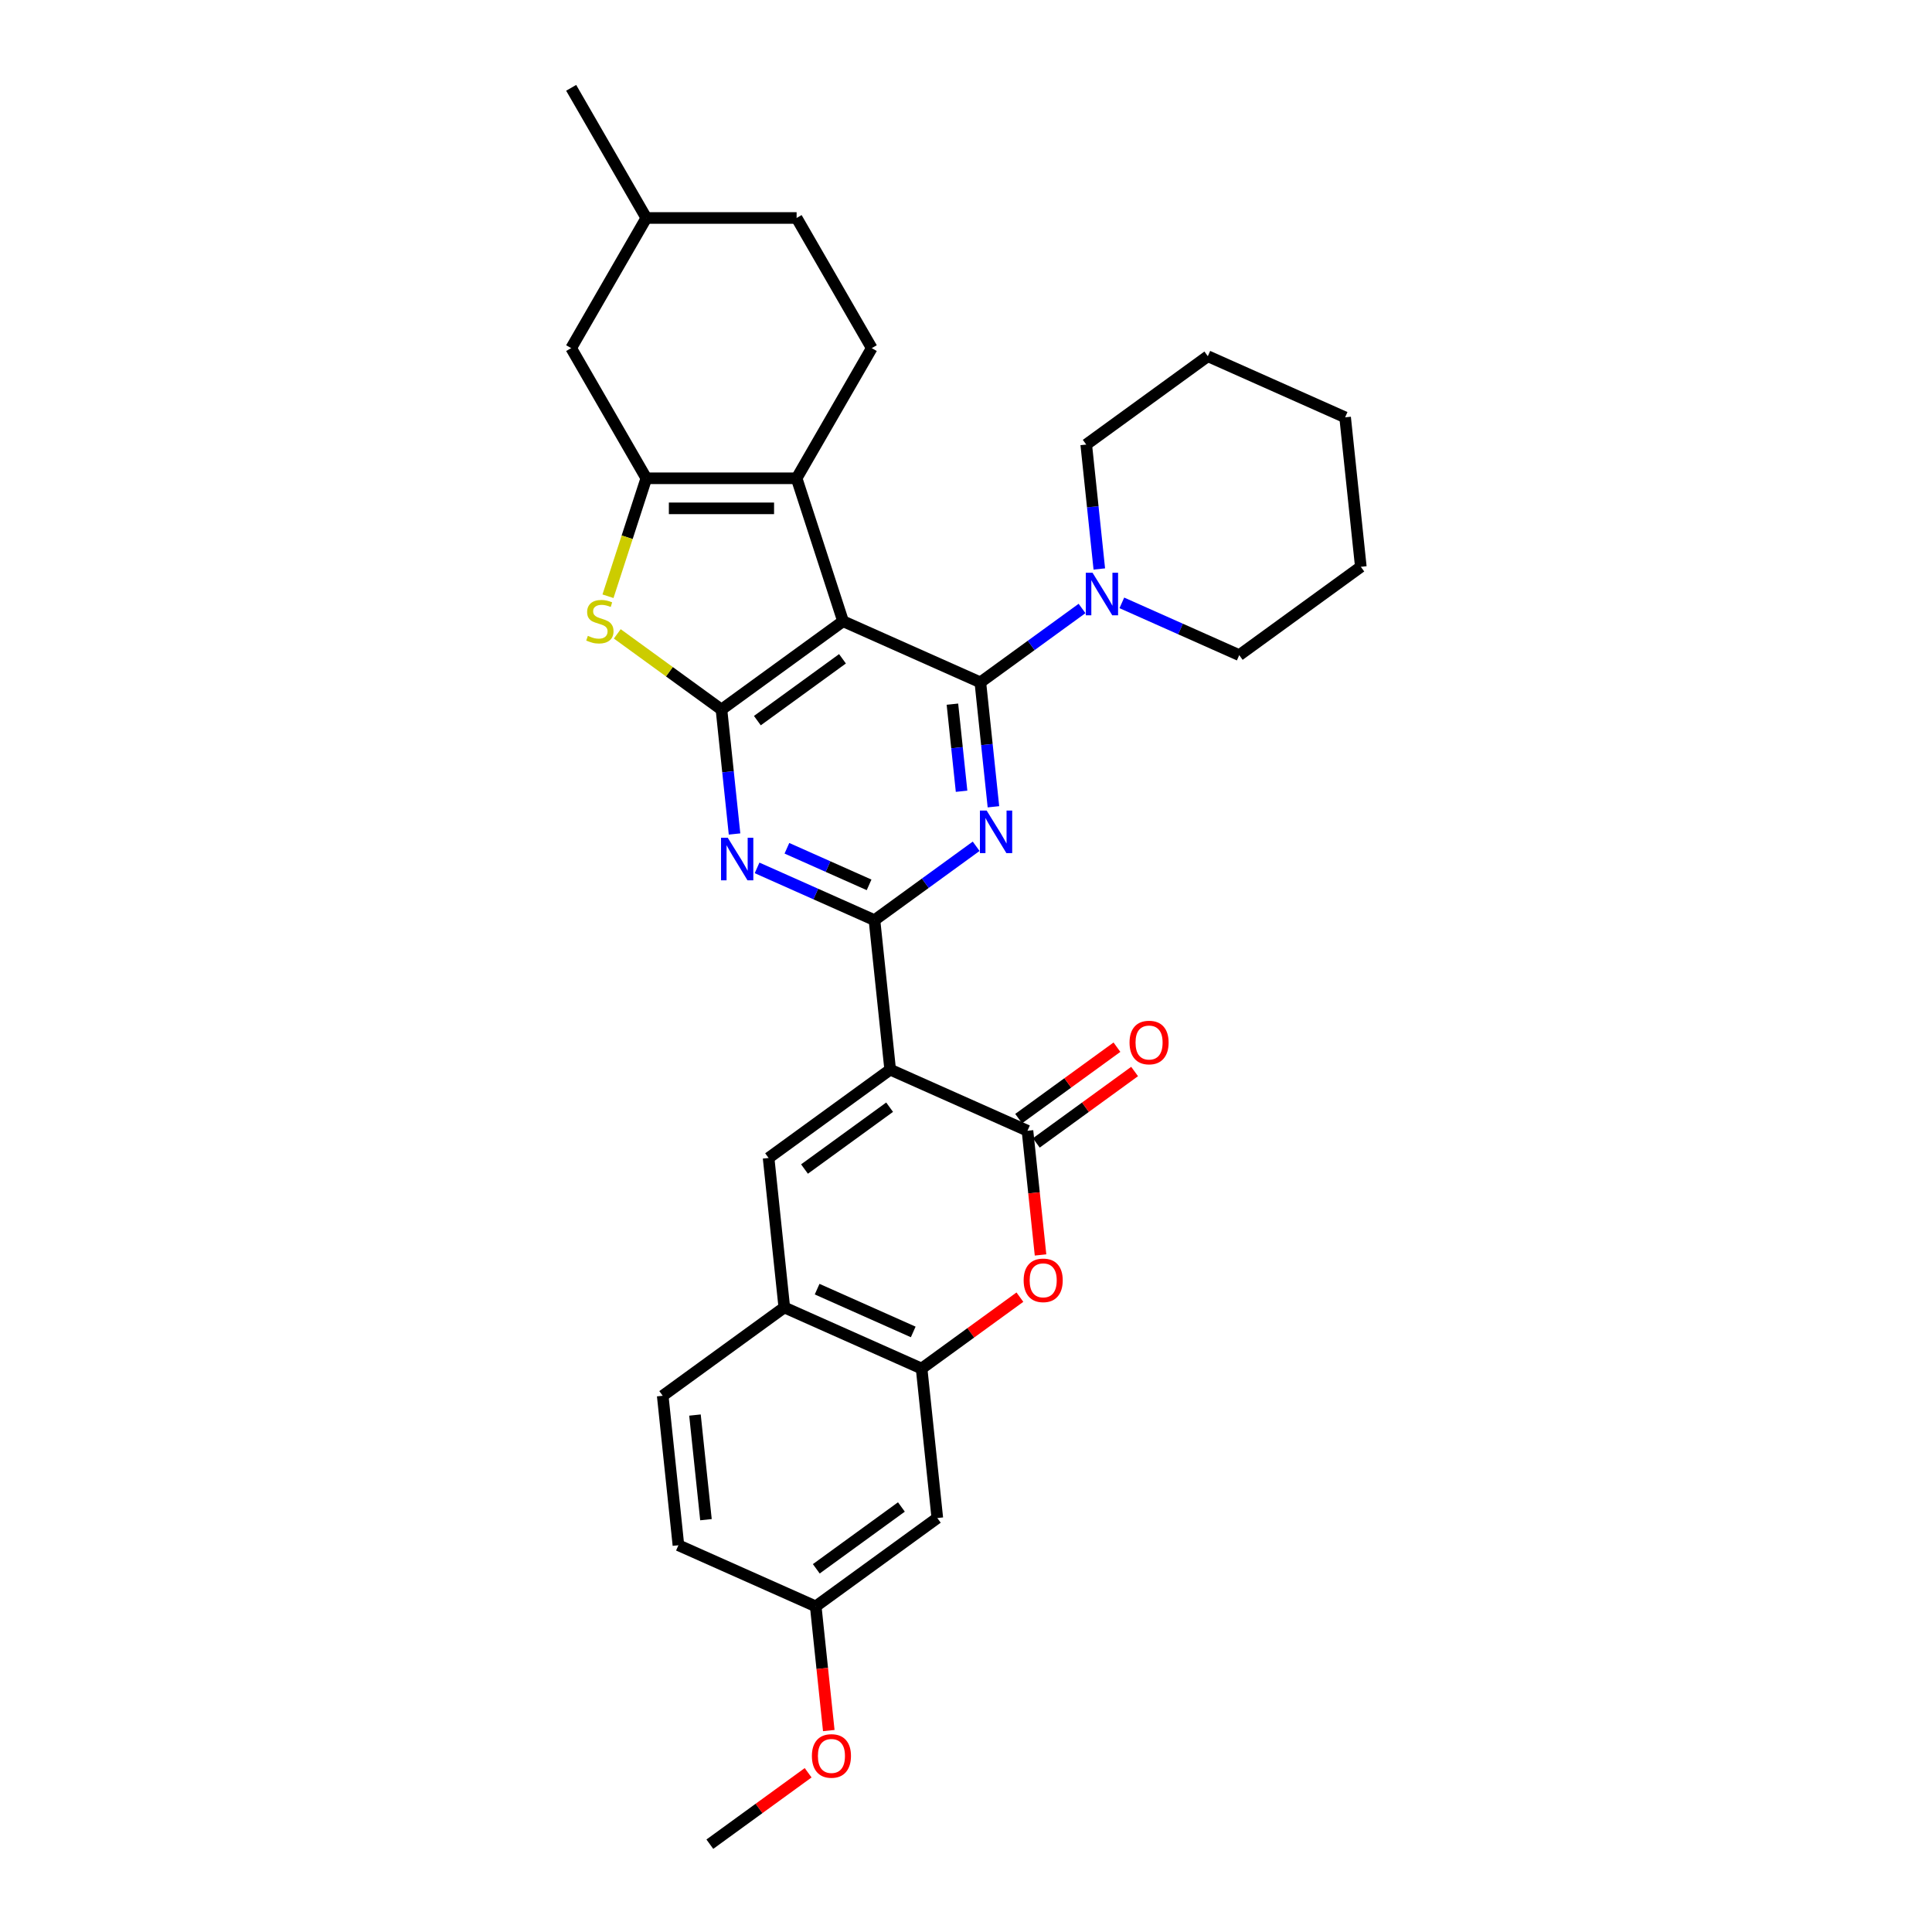 <?xml version='1.0' encoding='iso-8859-1'?>
<svg version='1.1' baseProfile='full'
              xmlns='http://www.w3.org/2000/svg'
                      xmlns:rdkit='http://www.rdkit.org/xml'
                      xmlns:xlink='http://www.w3.org/1999/xlink'
                  xml:space='preserve'
width='1000px' height='1000px' viewBox='0 0 1000 1000'>
<!-- END OF HEADER -->
<rect style='opacity:1.0;fill:#FFFFFF;stroke:none' width='1000' height='1000' x='0' y='0'> </rect>
<path class='bond-2' d='M 460.757,553.638 L 452.626,476.274' style='fill:none;fill-rule:evenodd;stroke:#000000;stroke-width:6px;stroke-linecap:butt;stroke-linejoin:miter;stroke-opacity:1' />
<path class='bond-8' d='M 460.757,553.638 L 531.822,585.279' style='fill:none;fill-rule:evenodd;stroke:#000000;stroke-width:6px;stroke-linecap:butt;stroke-linejoin:miter;stroke-opacity:1' />
<path class='bond-10' d='M 460.757,553.638 L 397.823,599.363' style='fill:none;fill-rule:evenodd;stroke:#000000;stroke-width:6px;stroke-linecap:butt;stroke-linejoin:miter;stroke-opacity:1' />
<path class='bond-10' d='M 460.462,573.084 L 416.408,605.091' style='fill:none;fill-rule:evenodd;stroke:#000000;stroke-width:6px;stroke-linecap:butt;stroke-linejoin:miter;stroke-opacity:1' />
<path class='bond-0' d='M 507.428,353.185 L 510.813,385.387' style='fill:none;fill-rule:evenodd;stroke:#000000;stroke-width:6px;stroke-linecap:butt;stroke-linejoin:miter;stroke-opacity:1' />
<path class='bond-0' d='M 510.813,385.387 L 514.198,417.589' style='fill:none;fill-rule:evenodd;stroke:#0000FF;stroke-width:6px;stroke-linecap:butt;stroke-linejoin:miter;stroke-opacity:1' />
<path class='bond-0' d='M 492.971,364.472 L 495.34,387.013' style='fill:none;fill-rule:evenodd;stroke:#000000;stroke-width:6px;stroke-linecap:butt;stroke-linejoin:miter;stroke-opacity:1' />
<path class='bond-0' d='M 495.34,387.013 L 497.709,409.555' style='fill:none;fill-rule:evenodd;stroke:#0000FF;stroke-width:6px;stroke-linecap:butt;stroke-linejoin:miter;stroke-opacity:1' />
<path class='bond-12' d='M 507.428,353.185 L 533.746,334.064' style='fill:none;fill-rule:evenodd;stroke:#000000;stroke-width:6px;stroke-linecap:butt;stroke-linejoin:miter;stroke-opacity:1' />
<path class='bond-12' d='M 533.746,334.064 L 560.063,314.943' style='fill:none;fill-rule:evenodd;stroke:#0000FF;stroke-width:6px;stroke-linecap:butt;stroke-linejoin:miter;stroke-opacity:1' />
<path class='bond-33' d='M 507.428,353.185 L 436.363,321.544' style='fill:none;fill-rule:evenodd;stroke:#000000;stroke-width:6px;stroke-linecap:butt;stroke-linejoin:miter;stroke-opacity:1' />
<path class='bond-1' d='M 436.363,321.544 L 373.429,367.269' style='fill:none;fill-rule:evenodd;stroke:#000000;stroke-width:6px;stroke-linecap:butt;stroke-linejoin:miter;stroke-opacity:1' />
<path class='bond-1' d='M 436.068,340.99 L 392.014,372.997' style='fill:none;fill-rule:evenodd;stroke:#000000;stroke-width:6px;stroke-linecap:butt;stroke-linejoin:miter;stroke-opacity:1' />
<path class='bond-7' d='M 436.363,321.544 L 412.324,247.561' style='fill:none;fill-rule:evenodd;stroke:#000000;stroke-width:6px;stroke-linecap:butt;stroke-linejoin:miter;stroke-opacity:1' />
<path class='bond-3' d='M 452.626,476.274 L 478.943,457.153' style='fill:none;fill-rule:evenodd;stroke:#000000;stroke-width:6px;stroke-linecap:butt;stroke-linejoin:miter;stroke-opacity:1' />
<path class='bond-3' d='M 478.943,457.153 L 505.26,438.032' style='fill:none;fill-rule:evenodd;stroke:#0000FF;stroke-width:6px;stroke-linecap:butt;stroke-linejoin:miter;stroke-opacity:1' />
<path class='bond-5' d='M 452.626,476.274 L 422.243,462.746' style='fill:none;fill-rule:evenodd;stroke:#000000;stroke-width:6px;stroke-linecap:butt;stroke-linejoin:miter;stroke-opacity:1' />
<path class='bond-5' d='M 422.243,462.746 L 391.86,449.219' style='fill:none;fill-rule:evenodd;stroke:#0000FF;stroke-width:6px;stroke-linecap:butt;stroke-linejoin:miter;stroke-opacity:1' />
<path class='bond-5' d='M 449.839,458.002 L 428.571,448.533' style='fill:none;fill-rule:evenodd;stroke:#000000;stroke-width:6px;stroke-linecap:butt;stroke-linejoin:miter;stroke-opacity:1' />
<path class='bond-5' d='M 428.571,448.533 L 407.303,439.064' style='fill:none;fill-rule:evenodd;stroke:#0000FF;stroke-width:6px;stroke-linecap:butt;stroke-linejoin:miter;stroke-opacity:1' />
<path class='bond-4' d='M 373.429,367.269 L 376.813,399.471' style='fill:none;fill-rule:evenodd;stroke:#000000;stroke-width:6px;stroke-linecap:butt;stroke-linejoin:miter;stroke-opacity:1' />
<path class='bond-4' d='M 376.813,399.471 L 380.198,431.673' style='fill:none;fill-rule:evenodd;stroke:#0000FF;stroke-width:6px;stroke-linecap:butt;stroke-linejoin:miter;stroke-opacity:1' />
<path class='bond-9' d='M 373.429,367.269 L 346.466,347.679' style='fill:none;fill-rule:evenodd;stroke:#000000;stroke-width:6px;stroke-linecap:butt;stroke-linejoin:miter;stroke-opacity:1' />
<path class='bond-9' d='M 346.466,347.679 L 319.503,328.089' style='fill:none;fill-rule:evenodd;stroke:#CCCC00;stroke-width:6px;stroke-linecap:butt;stroke-linejoin:miter;stroke-opacity:1' />
<path class='bond-6' d='M 334.533,247.561 L 324.615,278.088' style='fill:none;fill-rule:evenodd;stroke:#000000;stroke-width:6px;stroke-linecap:butt;stroke-linejoin:miter;stroke-opacity:1' />
<path class='bond-6' d='M 324.615,278.088 L 314.696,308.616' style='fill:none;fill-rule:evenodd;stroke:#CCCC00;stroke-width:6px;stroke-linecap:butt;stroke-linejoin:miter;stroke-opacity:1' />
<path class='bond-17' d='M 334.533,247.561 L 295.638,180.192' style='fill:none;fill-rule:evenodd;stroke:#000000;stroke-width:6px;stroke-linecap:butt;stroke-linejoin:miter;stroke-opacity:1' />
<path class='bond-35' d='M 334.533,247.561 L 412.324,247.561' style='fill:none;fill-rule:evenodd;stroke:#000000;stroke-width:6px;stroke-linecap:butt;stroke-linejoin:miter;stroke-opacity:1' />
<path class='bond-35' d='M 346.202,263.119 L 400.656,263.119' style='fill:none;fill-rule:evenodd;stroke:#000000;stroke-width:6px;stroke-linecap:butt;stroke-linejoin:miter;stroke-opacity:1' />
<path class='bond-15' d='M 412.324,247.561 L 451.22,180.192' style='fill:none;fill-rule:evenodd;stroke:#000000;stroke-width:6px;stroke-linecap:butt;stroke-linejoin:miter;stroke-opacity:1' />
<path class='bond-11' d='M 531.822,585.279 L 535.2,617.419' style='fill:none;fill-rule:evenodd;stroke:#000000;stroke-width:6px;stroke-linecap:butt;stroke-linejoin:miter;stroke-opacity:1' />
<path class='bond-11' d='M 535.2,617.419 L 538.579,649.559' style='fill:none;fill-rule:evenodd;stroke:#FF0000;stroke-width:6px;stroke-linecap:butt;stroke-linejoin:miter;stroke-opacity:1' />
<path class='bond-18' d='M 536.395,591.572 L 561.833,573.09' style='fill:none;fill-rule:evenodd;stroke:#000000;stroke-width:6px;stroke-linecap:butt;stroke-linejoin:miter;stroke-opacity:1' />
<path class='bond-18' d='M 561.833,573.09 L 587.271,554.608' style='fill:none;fill-rule:evenodd;stroke:#FF0000;stroke-width:6px;stroke-linecap:butt;stroke-linejoin:miter;stroke-opacity:1' />
<path class='bond-18' d='M 527.25,578.985 L 552.688,560.503' style='fill:none;fill-rule:evenodd;stroke:#000000;stroke-width:6px;stroke-linecap:butt;stroke-linejoin:miter;stroke-opacity:1' />
<path class='bond-18' d='M 552.688,560.503 L 578.126,542.021' style='fill:none;fill-rule:evenodd;stroke:#FF0000;stroke-width:6px;stroke-linecap:butt;stroke-linejoin:miter;stroke-opacity:1' />
<path class='bond-14' d='M 397.823,599.363 L 405.954,676.727' style='fill:none;fill-rule:evenodd;stroke:#000000;stroke-width:6px;stroke-linecap:butt;stroke-linejoin:miter;stroke-opacity:1' />
<path class='bond-32' d='M 527.896,671.404 L 502.458,689.886' style='fill:none;fill-rule:evenodd;stroke:#FF0000;stroke-width:6px;stroke-linecap:butt;stroke-linejoin:miter;stroke-opacity:1' />
<path class='bond-32' d='M 502.458,689.886 L 477.02,708.368' style='fill:none;fill-rule:evenodd;stroke:#000000;stroke-width:6px;stroke-linecap:butt;stroke-linejoin:miter;stroke-opacity:1' />
<path class='bond-24' d='M 580.662,312.046 L 611.045,325.573' style='fill:none;fill-rule:evenodd;stroke:#0000FF;stroke-width:6px;stroke-linecap:butt;stroke-linejoin:miter;stroke-opacity:1' />
<path class='bond-24' d='M 611.045,325.573 L 641.428,339.101' style='fill:none;fill-rule:evenodd;stroke:#000000;stroke-width:6px;stroke-linecap:butt;stroke-linejoin:miter;stroke-opacity:1' />
<path class='bond-25' d='M 569,294.501 L 565.616,262.298' style='fill:none;fill-rule:evenodd;stroke:#0000FF;stroke-width:6px;stroke-linecap:butt;stroke-linejoin:miter;stroke-opacity:1' />
<path class='bond-25' d='M 565.616,262.298 L 562.231,230.096' style='fill:none;fill-rule:evenodd;stroke:#000000;stroke-width:6px;stroke-linecap:butt;stroke-linejoin:miter;stroke-opacity:1' />
<path class='bond-13' d='M 477.02,708.368 L 405.954,676.727' style='fill:none;fill-rule:evenodd;stroke:#000000;stroke-width:6px;stroke-linecap:butt;stroke-linejoin:miter;stroke-opacity:1' />
<path class='bond-13' d='M 472.688,689.408 L 422.942,667.26' style='fill:none;fill-rule:evenodd;stroke:#000000;stroke-width:6px;stroke-linecap:butt;stroke-linejoin:miter;stroke-opacity:1' />
<path class='bond-16' d='M 477.02,708.368 L 485.151,785.732' style='fill:none;fill-rule:evenodd;stroke:#000000;stroke-width:6px;stroke-linecap:butt;stroke-linejoin:miter;stroke-opacity:1' />
<path class='bond-19' d='M 405.954,676.727 L 343.02,722.452' style='fill:none;fill-rule:evenodd;stroke:#000000;stroke-width:6px;stroke-linecap:butt;stroke-linejoin:miter;stroke-opacity:1' />
<path class='bond-21' d='M 451.22,180.192 L 412.324,112.823' style='fill:none;fill-rule:evenodd;stroke:#000000;stroke-width:6px;stroke-linecap:butt;stroke-linejoin:miter;stroke-opacity:1' />
<path class='bond-34' d='M 485.151,785.732 L 422.217,831.457' style='fill:none;fill-rule:evenodd;stroke:#000000;stroke-width:6px;stroke-linecap:butt;stroke-linejoin:miter;stroke-opacity:1' />
<path class='bond-34' d='M 466.566,780.004 L 422.512,812.011' style='fill:none;fill-rule:evenodd;stroke:#000000;stroke-width:6px;stroke-linecap:butt;stroke-linejoin:miter;stroke-opacity:1' />
<path class='bond-23' d='M 295.638,180.192 L 334.533,112.823' style='fill:none;fill-rule:evenodd;stroke:#000000;stroke-width:6px;stroke-linecap:butt;stroke-linejoin:miter;stroke-opacity:1' />
<path class='bond-22' d='M 343.02,722.452 L 351.152,799.816' style='fill:none;fill-rule:evenodd;stroke:#000000;stroke-width:6px;stroke-linecap:butt;stroke-linejoin:miter;stroke-opacity:1' />
<path class='bond-22' d='M 359.713,732.43 L 365.405,786.585' style='fill:none;fill-rule:evenodd;stroke:#000000;stroke-width:6px;stroke-linecap:butt;stroke-linejoin:miter;stroke-opacity:1' />
<path class='bond-20' d='M 422.217,831.457 L 351.152,799.816' style='fill:none;fill-rule:evenodd;stroke:#000000;stroke-width:6px;stroke-linecap:butt;stroke-linejoin:miter;stroke-opacity:1' />
<path class='bond-26' d='M 422.217,831.457 L 425.595,863.597' style='fill:none;fill-rule:evenodd;stroke:#000000;stroke-width:6px;stroke-linecap:butt;stroke-linejoin:miter;stroke-opacity:1' />
<path class='bond-26' d='M 425.595,863.597 L 428.973,895.737' style='fill:none;fill-rule:evenodd;stroke:#FF0000;stroke-width:6px;stroke-linecap:butt;stroke-linejoin:miter;stroke-opacity:1' />
<path class='bond-36' d='M 412.324,112.823 L 334.533,112.823' style='fill:none;fill-rule:evenodd;stroke:#000000;stroke-width:6px;stroke-linecap:butt;stroke-linejoin:miter;stroke-opacity:1' />
<path class='bond-28' d='M 334.533,112.823 L 295.638,45.455' style='fill:none;fill-rule:evenodd;stroke:#000000;stroke-width:6px;stroke-linecap:butt;stroke-linejoin:miter;stroke-opacity:1' />
<path class='bond-29' d='M 641.428,339.101 L 704.362,293.377' style='fill:none;fill-rule:evenodd;stroke:#000000;stroke-width:6px;stroke-linecap:butt;stroke-linejoin:miter;stroke-opacity:1' />
<path class='bond-30' d='M 562.231,230.096 L 625.165,184.372' style='fill:none;fill-rule:evenodd;stroke:#000000;stroke-width:6px;stroke-linecap:butt;stroke-linejoin:miter;stroke-opacity:1' />
<path class='bond-27' d='M 418.291,917.582 L 392.853,936.063' style='fill:none;fill-rule:evenodd;stroke:#FF0000;stroke-width:6px;stroke-linecap:butt;stroke-linejoin:miter;stroke-opacity:1' />
<path class='bond-27' d='M 392.853,936.063 L 367.414,954.545' style='fill:none;fill-rule:evenodd;stroke:#000000;stroke-width:6px;stroke-linecap:butt;stroke-linejoin:miter;stroke-opacity:1' />
<path class='bond-37' d='M 704.362,293.377 L 696.231,216.012' style='fill:none;fill-rule:evenodd;stroke:#000000;stroke-width:6px;stroke-linecap:butt;stroke-linejoin:miter;stroke-opacity:1' />
<path class='bond-31' d='M 625.165,184.372 L 696.231,216.012' style='fill:none;fill-rule:evenodd;stroke:#000000;stroke-width:6px;stroke-linecap:butt;stroke-linejoin:miter;stroke-opacity:1' />
<path  class='atom-4' d='M 510.69 419.534
L 517.909 431.203
Q 518.625 432.354, 519.776 434.439
Q 520.927 436.524, 520.99 436.648
L 520.99 419.534
L 523.914 419.534
L 523.914 441.565
L 520.896 441.565
L 513.148 428.807
Q 512.246 427.313, 511.281 425.602
Q 510.348 423.891, 510.068 423.362
L 510.068 441.565
L 507.205 441.565
L 507.205 419.534
L 510.69 419.534
' fill='#0000FF'/>
<path  class='atom-6' d='M 376.691 433.618
L 383.909 445.287
Q 384.625 446.438, 385.776 448.523
Q 386.928 450.608, 386.99 450.732
L 386.99 433.618
L 389.915 433.618
L 389.915 455.648
L 386.897 455.648
L 379.149 442.891
Q 378.246 441.397, 377.282 439.686
Q 376.348 437.974, 376.068 437.445
L 376.068 455.648
L 373.205 455.648
L 373.205 433.618
L 376.691 433.618
' fill='#0000FF'/>
<path  class='atom-10' d='M 304.272 329.106
Q 304.52 329.199, 305.547 329.635
Q 306.574 330.07, 307.694 330.35
Q 308.846 330.599, 309.966 330.599
Q 312.051 330.599, 313.264 329.604
Q 314.478 328.577, 314.478 326.803
Q 314.478 325.59, 313.855 324.843
Q 313.264 324.096, 312.331 323.691
Q 311.397 323.287, 309.841 322.82
Q 307.881 322.229, 306.699 321.669
Q 305.547 321.109, 304.707 319.926
Q 303.898 318.744, 303.898 316.752
Q 303.898 313.983, 305.765 312.272
Q 307.663 310.56, 311.397 310.56
Q 313.949 310.56, 316.843 311.774
L 316.127 314.17
Q 313.482 313.081, 311.491 313.081
Q 309.343 313.081, 308.161 313.983
Q 306.979 314.854, 307.01 316.379
Q 307.01 317.561, 307.601 318.277
Q 308.223 318.993, 309.095 319.397
Q 309.997 319.802, 311.491 320.269
Q 313.482 320.891, 314.664 321.513
Q 315.847 322.136, 316.687 323.411
Q 317.558 324.656, 317.558 326.803
Q 317.558 329.852, 315.505 331.502
Q 313.482 333.12, 310.09 333.12
Q 308.13 333.12, 306.636 332.684
Q 305.174 332.28, 303.431 331.564
L 304.272 329.106
' fill='#CCCC00'/>
<path  class='atom-12' d='M 529.841 662.706
Q 529.841 657.416, 532.455 654.46
Q 535.069 651.504, 539.954 651.504
Q 544.839 651.504, 547.453 654.46
Q 550.067 657.416, 550.067 662.706
Q 550.067 668.058, 547.422 671.107
Q 544.777 674.125, 539.954 674.125
Q 535.1 674.125, 532.455 671.107
Q 529.841 668.089, 529.841 662.706
M 539.954 671.636
Q 543.314 671.636, 545.119 669.396
Q 546.955 667.124, 546.955 662.706
Q 546.955 658.38, 545.119 656.202
Q 543.314 653.993, 539.954 653.993
Q 536.593 653.993, 534.757 656.171
Q 532.953 658.349, 532.953 662.706
Q 532.953 667.155, 534.757 669.396
Q 536.593 671.636, 539.954 671.636
' fill='#FF0000'/>
<path  class='atom-13' d='M 565.493 296.445
L 572.712 308.114
Q 573.427 309.265, 574.579 311.35
Q 575.73 313.435, 575.792 313.559
L 575.792 296.445
L 578.717 296.445
L 578.717 318.476
L 575.699 318.476
L 567.951 305.718
Q 567.049 304.224, 566.084 302.513
Q 565.15 300.802, 564.87 300.273
L 564.87 318.476
L 562.008 318.476
L 562.008 296.445
L 565.493 296.445
' fill='#0000FF'/>
<path  class='atom-19' d='M 584.644 539.617
Q 584.644 534.327, 587.257 531.371
Q 589.871 528.415, 594.756 528.415
Q 599.642 528.415, 602.256 531.371
Q 604.869 534.327, 604.869 539.617
Q 604.869 544.969, 602.224 548.018
Q 599.58 551.036, 594.756 551.036
Q 589.902 551.036, 587.257 548.018
Q 584.644 545, 584.644 539.617
M 594.756 548.547
Q 598.117 548.547, 599.922 546.307
Q 601.758 544.035, 601.758 539.617
Q 601.758 535.291, 599.922 533.113
Q 598.117 530.904, 594.756 530.904
Q 591.396 530.904, 589.56 533.082
Q 587.755 535.26, 587.755 539.617
Q 587.755 544.066, 589.56 546.307
Q 591.396 548.547, 594.756 548.547
' fill='#FF0000'/>
<path  class='atom-27' d='M 420.236 908.883
Q 420.236 903.594, 422.849 900.638
Q 425.463 897.682, 430.348 897.682
Q 435.234 897.682, 437.847 900.638
Q 440.461 903.594, 440.461 908.883
Q 440.461 914.235, 437.816 917.285
Q 435.171 920.303, 430.348 920.303
Q 425.494 920.303, 422.849 917.285
Q 420.236 914.267, 420.236 908.883
M 430.348 917.814
Q 433.709 917.814, 435.514 915.573
Q 437.349 913.302, 437.349 908.883
Q 437.349 904.558, 435.514 902.38
Q 433.709 900.171, 430.348 900.171
Q 426.988 900.171, 425.152 902.349
Q 423.347 904.527, 423.347 908.883
Q 423.347 913.333, 425.152 915.573
Q 426.988 917.814, 430.348 917.814
' fill='#FF0000'/>
</svg>
